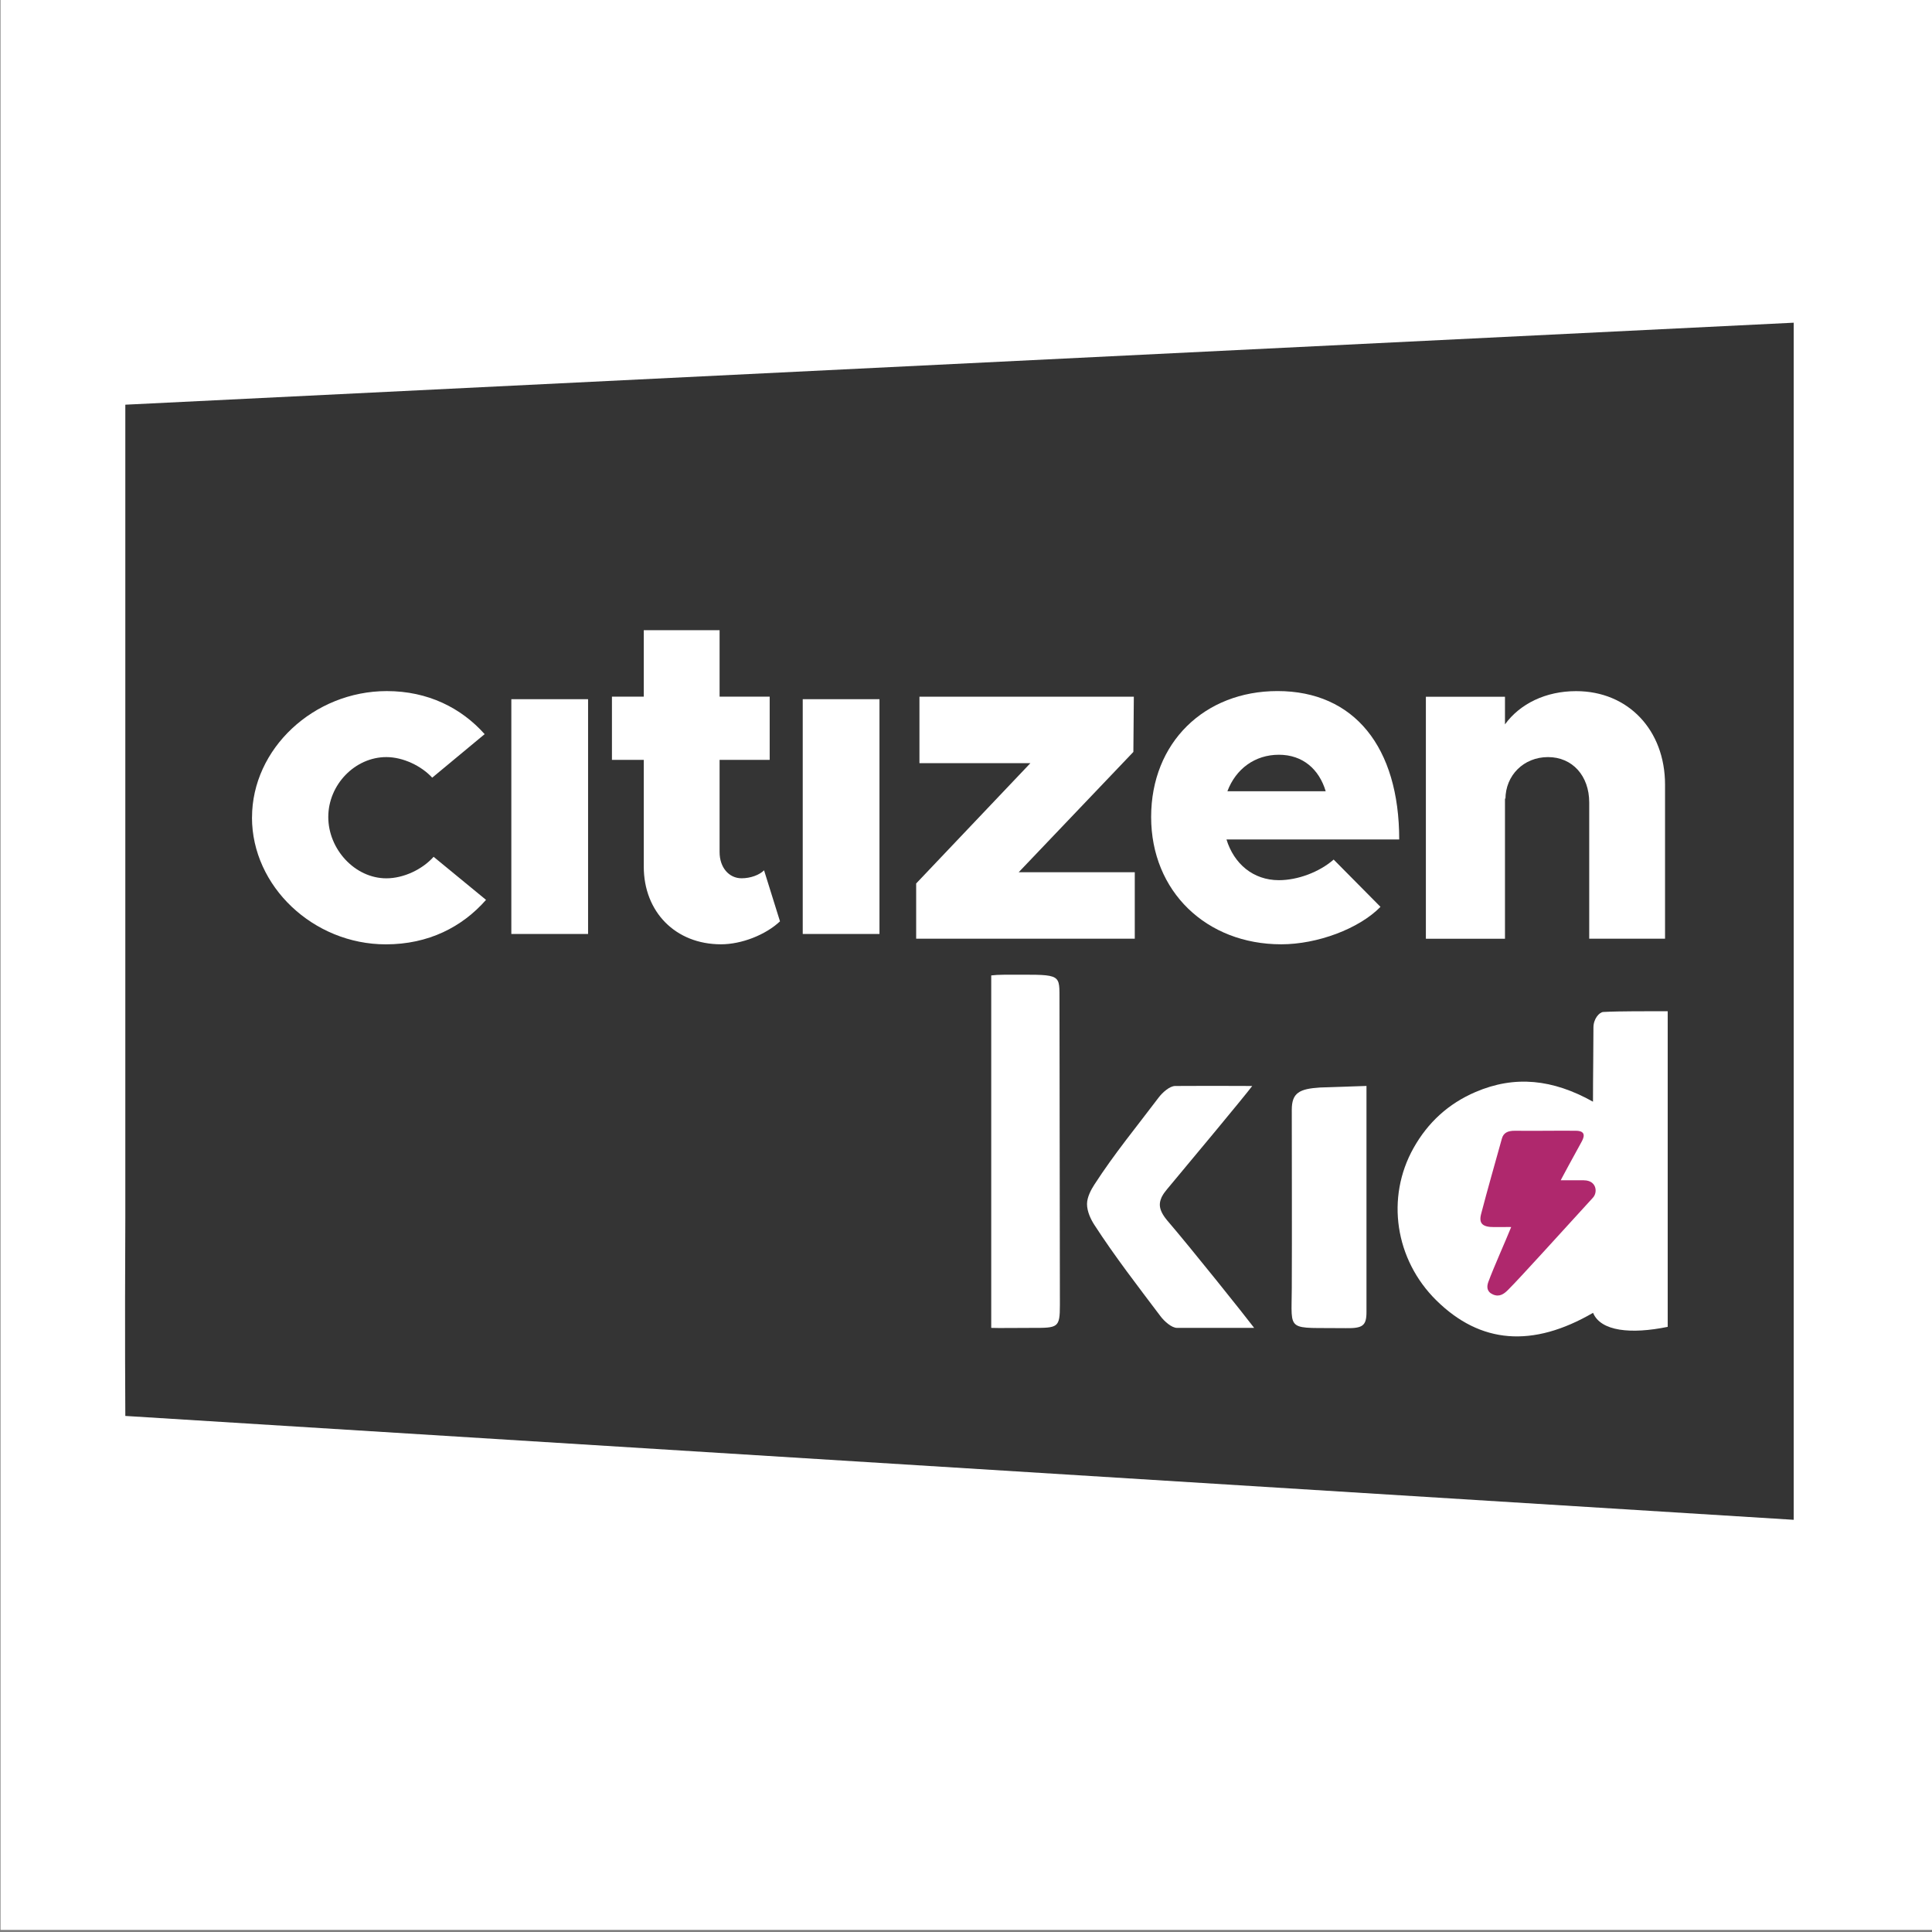 <?xml version="1.0" encoding="UTF-8"?>
<svg xmlns="http://www.w3.org/2000/svg" version="1.1" viewBox="0 0 841.89 841.89">
  <rect x="0" y="0" width="841.89" height="841.89" fill="#808080" stroke="none"/>
  <defs>
    <style>
      .cls-1 {
        fill: #af286d;
      }

      .cls-2 {
        fill: #fff;
      }

      .cls-3 {
        fill: #343434;
      }
    </style>
  </defs>
  <!-- Generator: Adobe Illustrator 28.7.1, SVG Export Plug-In . SVG Version: 1.2.0 Build 142)  -->
  <g>
    <g id="Calque_1">
      <rect class="cls-2" x=".23" y="-.89" width="842.64" height="841.86"></rect>
      <g>
        <path class="cls-3" d="M54.61,530.48c-.26,50.93,0,86.53,0,86.53l727.02,45.26V140.62L54.61,176.35v354.13Z"></path>
        <g>
          <path class="cls-2" d="M109.82,356.22c0-29.98,26.92-55.07,58.74-55.07,17.95,0,32.43,7.34,42.63,18.76l-22.85,18.97c-4.69-5.1-12.64-8.97-19.99-8.97-13.67,0-25.3,12.03-25.3,26.11s11.63,26.72,25.3,26.72c7.55,0,15.7-3.88,20.6-9.38l22.84,18.77c-10.4,11.83-25.09,19.38-43.65,19.38-31.62,0-58.34-25.29-58.34-55.28Z"></path>
          <path class="cls-2" d="M339.88,401.5c-6.32,5.91-16.73,9.99-25.7,9.99-19.78,0-33.65-14.07-33.65-33.86v-46.51h-13.87v-27.54h13.87v-28.96h33.04v28.96h21.83v27.54h-21.83v40.18c0,6.73,4.08,11.42,9.59,11.42,3.88,0,7.75-1.43,9.79-3.47l6.94,22.23Z"></path>
          <path class="cls-2" d="M399.23,384.98l49.77-52.42h-48.34v-28.97h93.42l-.2,24.07-49.97,52.42h50.58v28.96h-95.26v-24.07Z"></path>
          <path class="cls-2" d="M581.16,374.57l20.4,20.6c-9.38,9.59-27.54,16.32-43.24,16.32-32.64,0-56.7-23.05-56.7-55.48s23.25-54.87,55.07-54.87c33.45,0,53.03,24.48,53.03,64.66h-75.27c3.26,10.61,11.63,17.75,22.84,17.75,8.16,0,17.54-3.47,23.86-8.97ZM534.85,344.8h42.84c-2.86-9.59-9.99-15.91-20.4-15.91s-18.76,6.12-22.44,15.91Z"></path>
          <path class="cls-2" d="M725.56,341.94v67.11h-33.04v-59.36c0-11.63-7.34-19.78-17.95-19.78s-18.56,7.96-18.56,18.36l-.2-.61v61.4h-34.47v-105.45h34.47v12.04c6.53-8.98,17.75-14.48,31-14.48,22.64,0,38.75,16.93,38.75,40.79Z"></path>
          <path class="cls-2" d="M222.82,304.68h33.44v102.31h-33.44v-102.31Z"></path>
          <path class="cls-2" d="M349.8,304.68h33.44v102.31h-33.44v-102.31Z"></path>
        </g>
        <path class="cls-2" d="M595.46,571.74c0,6.01-1.71,7.12-9,7.02-26.24-.36-23.63,2.32-23.55-17.38.11-25.59,0-52.34,0-77.77,0-7.44,3.36-9.14,12.31-9.72l20.24-.68c0,20.69-.01,77.65,0,98.53Z"></path>
        <path class="cls-2" d="M726.72,578.19c-16.05,3.29-29.18,1.94-32.53-6.11-26.36,15.3-49.05,13.51-68.25-5.39-18.02-17.73-22.16-44.78-9.94-66.49,6.23-11.07,15.13-19.27,26.98-24.35,17.15-7.35,33.67-5.57,51.18,4.22,0-11.96.2-22.16.2-32.35,0-3.76,2.54-6.64,4.28-6.74,7.01-.4,20.85-.32,28.08-.32v137.53Z"></path>
        <path class="cls-2" d="M431.94,425.05c1.41-.18,3.48-.3,5.33-.3,24.39,0,24.41-.93,24.41,9.45,0,20.23.18,111.86.18,134.43,0,10.03-.83,10.03-12.11,10.01-7.88-.01-14,.14-17.81,0v-153.59Z"></path>
        <path class="cls-2" d="M507.86,530.85c.21.27.39.53.62.8,10.53,12.25,34.55,42.35,38.03,46.99-12.22,0-23.65.02-33.59,0-2.38,0-5.54-2.86-7.17-5.01-9.9-13.12-19.99-26.16-28.91-39.94-1.41-2.18-3.16-5.67-3.16-9.03,0-3.05,1.89-6.43,3.19-8.44,8.93-13.78,18.14-24.85,28.04-37.98,1.62-2.15,4.79-5,7.17-5.01,9.77-.07,21.44-.07,33.59,0-3.48,4.65-26.54,32.33-37.15,45.03-.87,1.04-1.56,2-2.07,2.95-.09.18-.2.36-.28.54-.16.33-.28.66-.38.99-.06.19-.12.38-.17.56-.1.4-.17.79-.19,1.19,0,.07-.01.15-.02.23-.06,1.92.76,3.89,2.45,6.14Z"></path>
        <path class="cls-1" d="M690.21,514.32c-.07,0-10.11,0-10.1,0-.12.12,6.46-12.09,8.96-16.54.79-1.43,2.75-4.99-2.29-5.04-8.85-.09-17.71.11-26.57,0-3.24-.04-5.06.93-5.75,3.42-3.03,10.93-6.18,21.85-9.04,32.81-1.07,4.1.49,5.79,5.74,5.74,7.94-.07,7.35,0,7.35,0-2.51,6.24-7.64,17.6-9.95,23.91-.76,2.07-.72,4.27,2.01,5.46,2.85,1.24,4.82-.25,6.52-1.94,5.66-5.65,22.34-24.19,37.04-40.23,2.26-2.47,1.46-7.57-3.91-7.57Z"></path>
      </g>
    </g>
  </g>
</svg>
